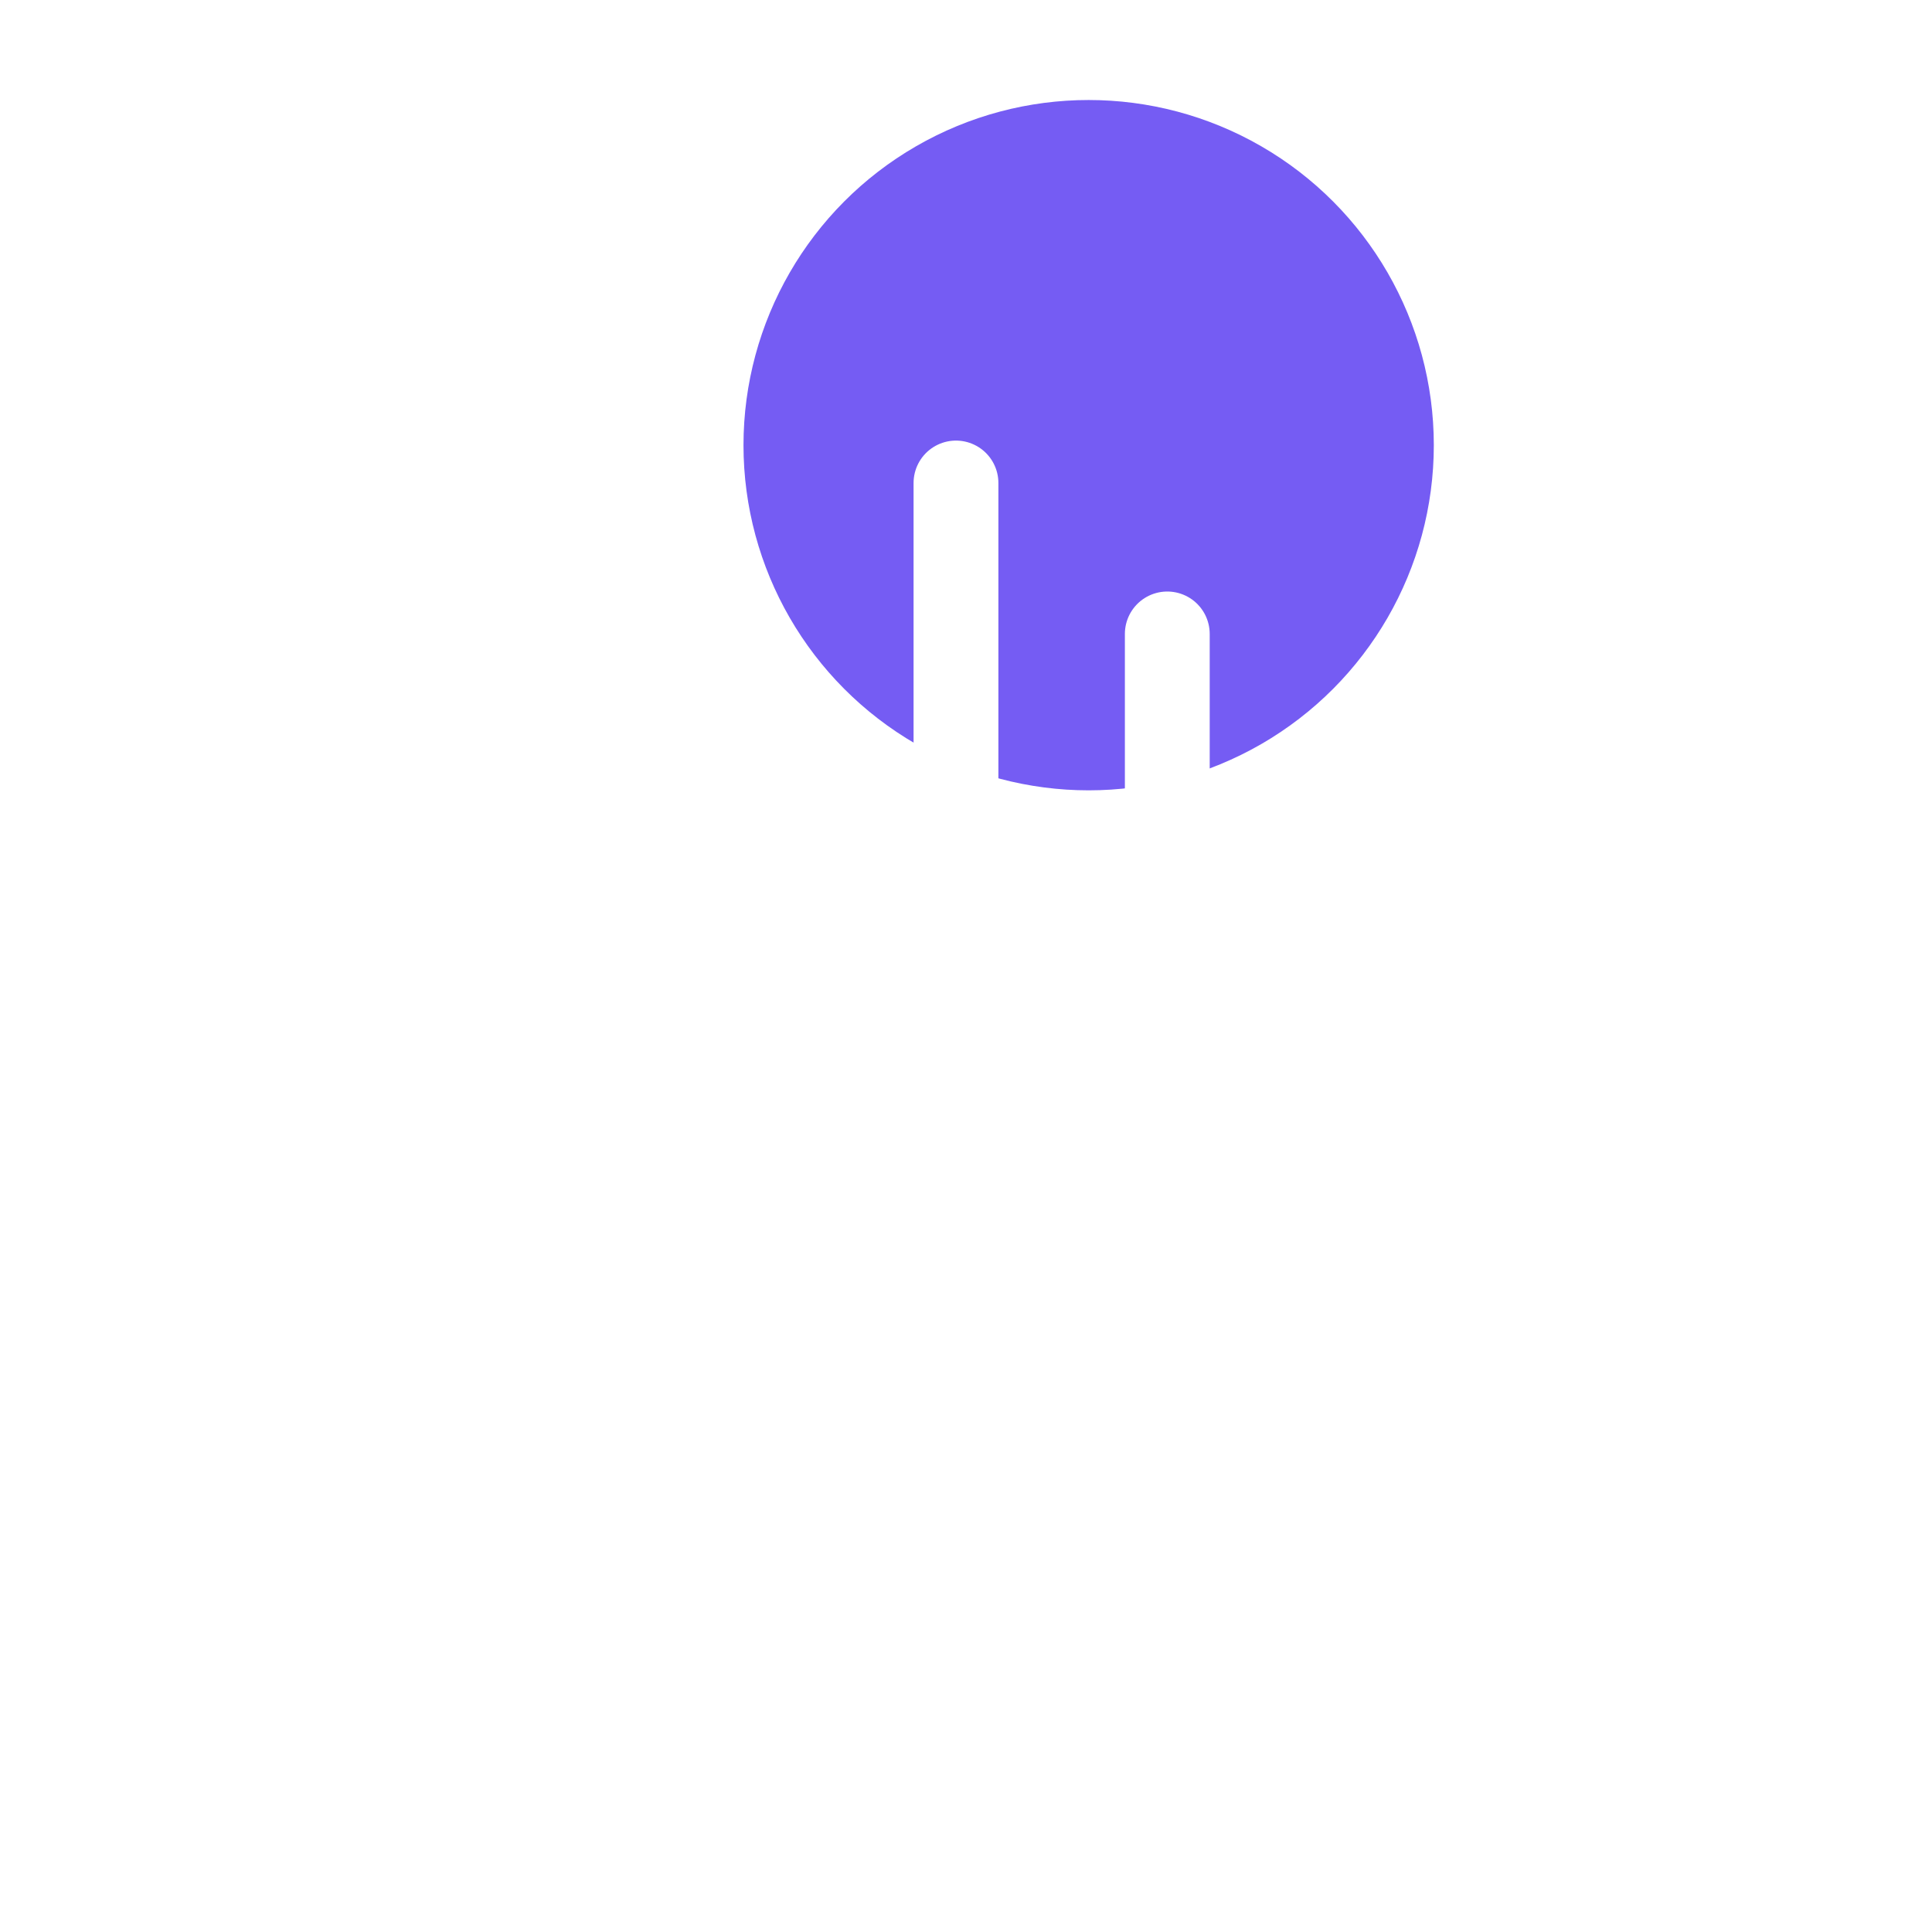<svg xmlns="http://www.w3.org/2000/svg" width="64" height="64" viewBox="0 0 64 64" fill="none"><g clip-path="url(#clip0_15385_3777)"><g filter="url(#filter0_f_15385_3777)"><circle cx="36.063" cy="14.747" r="11.434" fill="#755CF3"></circle></g><path d="M10.668 37L10.668 26" stroke="white" stroke-width="2.81" stroke-linecap="round"></path><path d="M17.668 39L17.668 24" stroke="white" stroke-width="2.81" stroke-linecap="round"></path><path d="M24.668 43L24.668 21" stroke="white" stroke-width="2.81" stroke-linecap="round"></path><path d="M52.668 37L52.668 26" stroke="white" stroke-width="2.81" stroke-linecap="round"></path><path d="M45.668 39L45.668 24" stroke="white" stroke-width="2.81" stroke-linecap="round"></path><path d="M38.668 43L38.668 21" stroke="white" stroke-width="2.81" stroke-linecap="round"></path><path d="M31.668 48L31.668 16" stroke="white" stroke-width="2.81" stroke-linecap="round"></path></g><defs><filter id="filter0_f_15385_3777" x="18.877" y="-2.44" width="34.374" height="34.373" filterUnits="userSpaceOnUse" color-interpolation-filters="sRGB"><feGaussianBlur stdDeviation="2.876"></feGaussianBlur></filter><clipPath id="clip0_15385_3777"><rect width="64" height="64" rx="14.073" fill="white"></rect></clipPath></defs></svg>